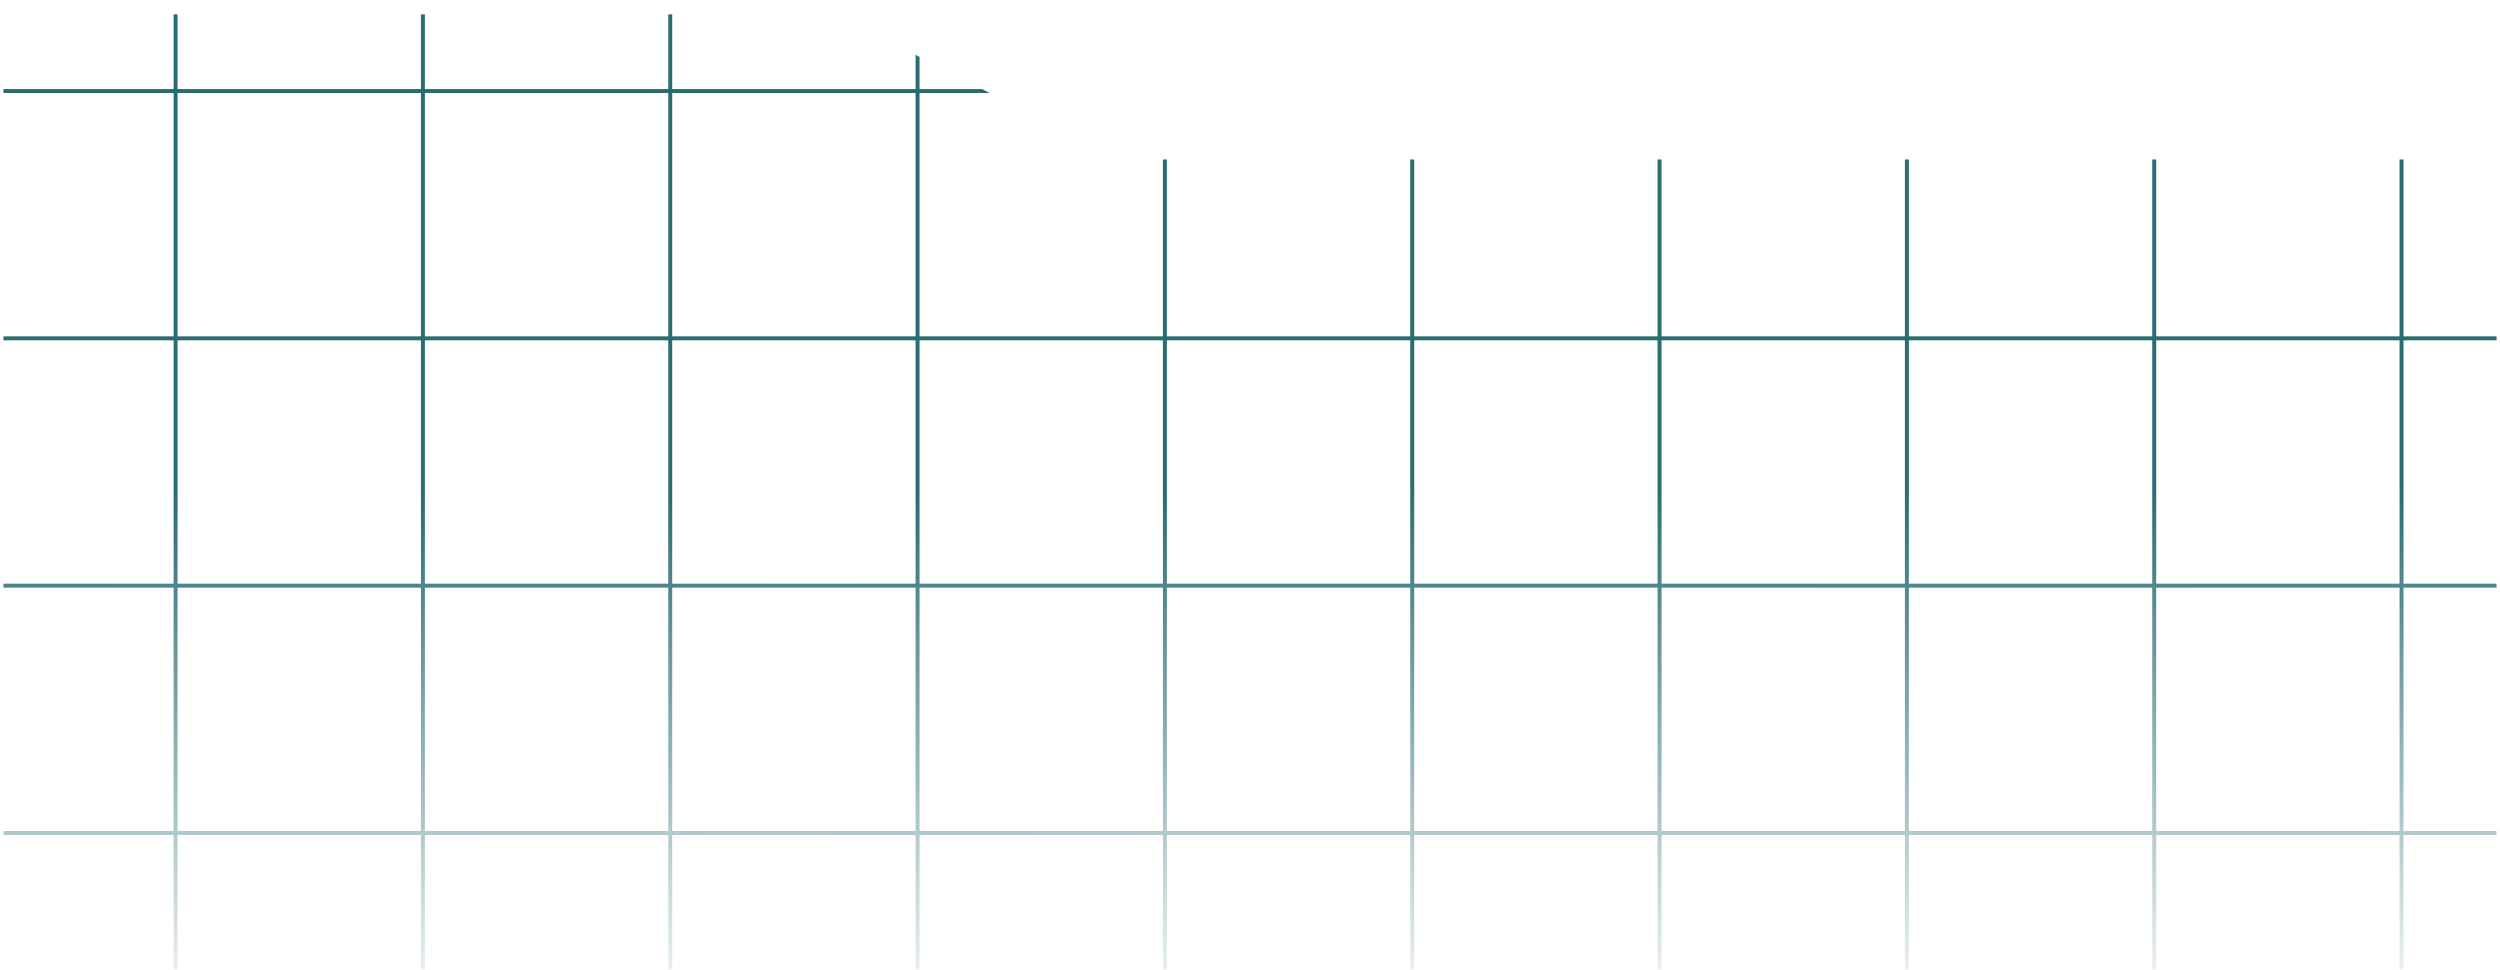 <svg width="361" height="140" fill="none" xmlns="http://www.w3.org/2000/svg"><path fill-rule="evenodd" clip-rule="evenodd" d="M360.5 120.571h-13.432V140h-.571v-19.429h-35.143V140h-.571v-19.429H275.64V140h-.572v-19.429h-35.142V140h-.572v-19.429h-35.143V140h-.571v-19.429h-35.143V140h-.571v-19.429h-35.143V140h-.572v-19.429H97.068V140h-.571v-19.429H61.354V140h-.571v-19.429H25.64V140h-.572v-19.429H.5V120h24.569V84.857H.5v-.571h24.569V49.143H.5v-.572h24.569V13.43H.5v-.572h24.569V2.068h.57v10.79h35.144V2.067h.571v10.79h35.143V2.067h.572v10.79h35.142V7.922l.572.295v4.64h9.011l1.11.57h-10.121V48.57h35.143V23.03h.571v25.54h35.143V23.03h.571v25.54h35.143V23.03h.572v25.54h35.142V23.03h.572v25.54h35.143V23.03h.571v25.54h35.143V23.03h.571v25.54H360.5v.572h-13.432v35.143H360.5v.571h-13.432V120H360.5v.571zm-14.003-35.714V120h-35.143V84.857h35.143zm-35.714 0V120H275.64V84.857h35.143zm-35.715 0V120h-35.142V84.857h35.142zm-35.714 0V120h-35.143V84.857h35.143zm-35.714 0V120h-35.143V84.857h35.143zm-35.714 0V120h-35.143V84.857h35.143zm-35.715 0V120H97.068V84.857h35.143zm-35.714 0V120H61.354V84.857h35.143zm-35.714 0V120H25.64V84.857h35.143zm285.714-35.714v35.143h-35.143V49.143h35.143zm-35.714 0v35.143H275.64V49.143h35.143zm-35.715 0v35.143h-35.142V49.143h35.142zm-35.714 0v35.143h-35.143V49.143h35.143zm-35.714 0v35.143h-35.143V49.143h35.143zm-35.714 0v35.143h-35.143V49.143h35.143zm-35.715 0v35.143H97.068V49.143h35.143zm-35.714 0v35.143H61.354V49.143h35.143zm-35.714 0v35.143H25.64V49.143h35.143zm71.428-35.715v35.143H97.068V13.43h35.143zm-35.714 0v35.143H61.354V13.43h35.143zm-35.714 0v35.143H25.64V13.43h35.143z" fill="url(#paint0_linear_181_6240)"/><defs><linearGradient id="paint0_linear_181_6240" x1="144.368" y1="70.916" x2="144.606" y2="148.517" gradientUnits="userSpaceOnUse"><stop stop-color="#296C72"/><stop offset="1" stop-color="#296C72" stop-opacity="0"/></linearGradient></defs></svg>